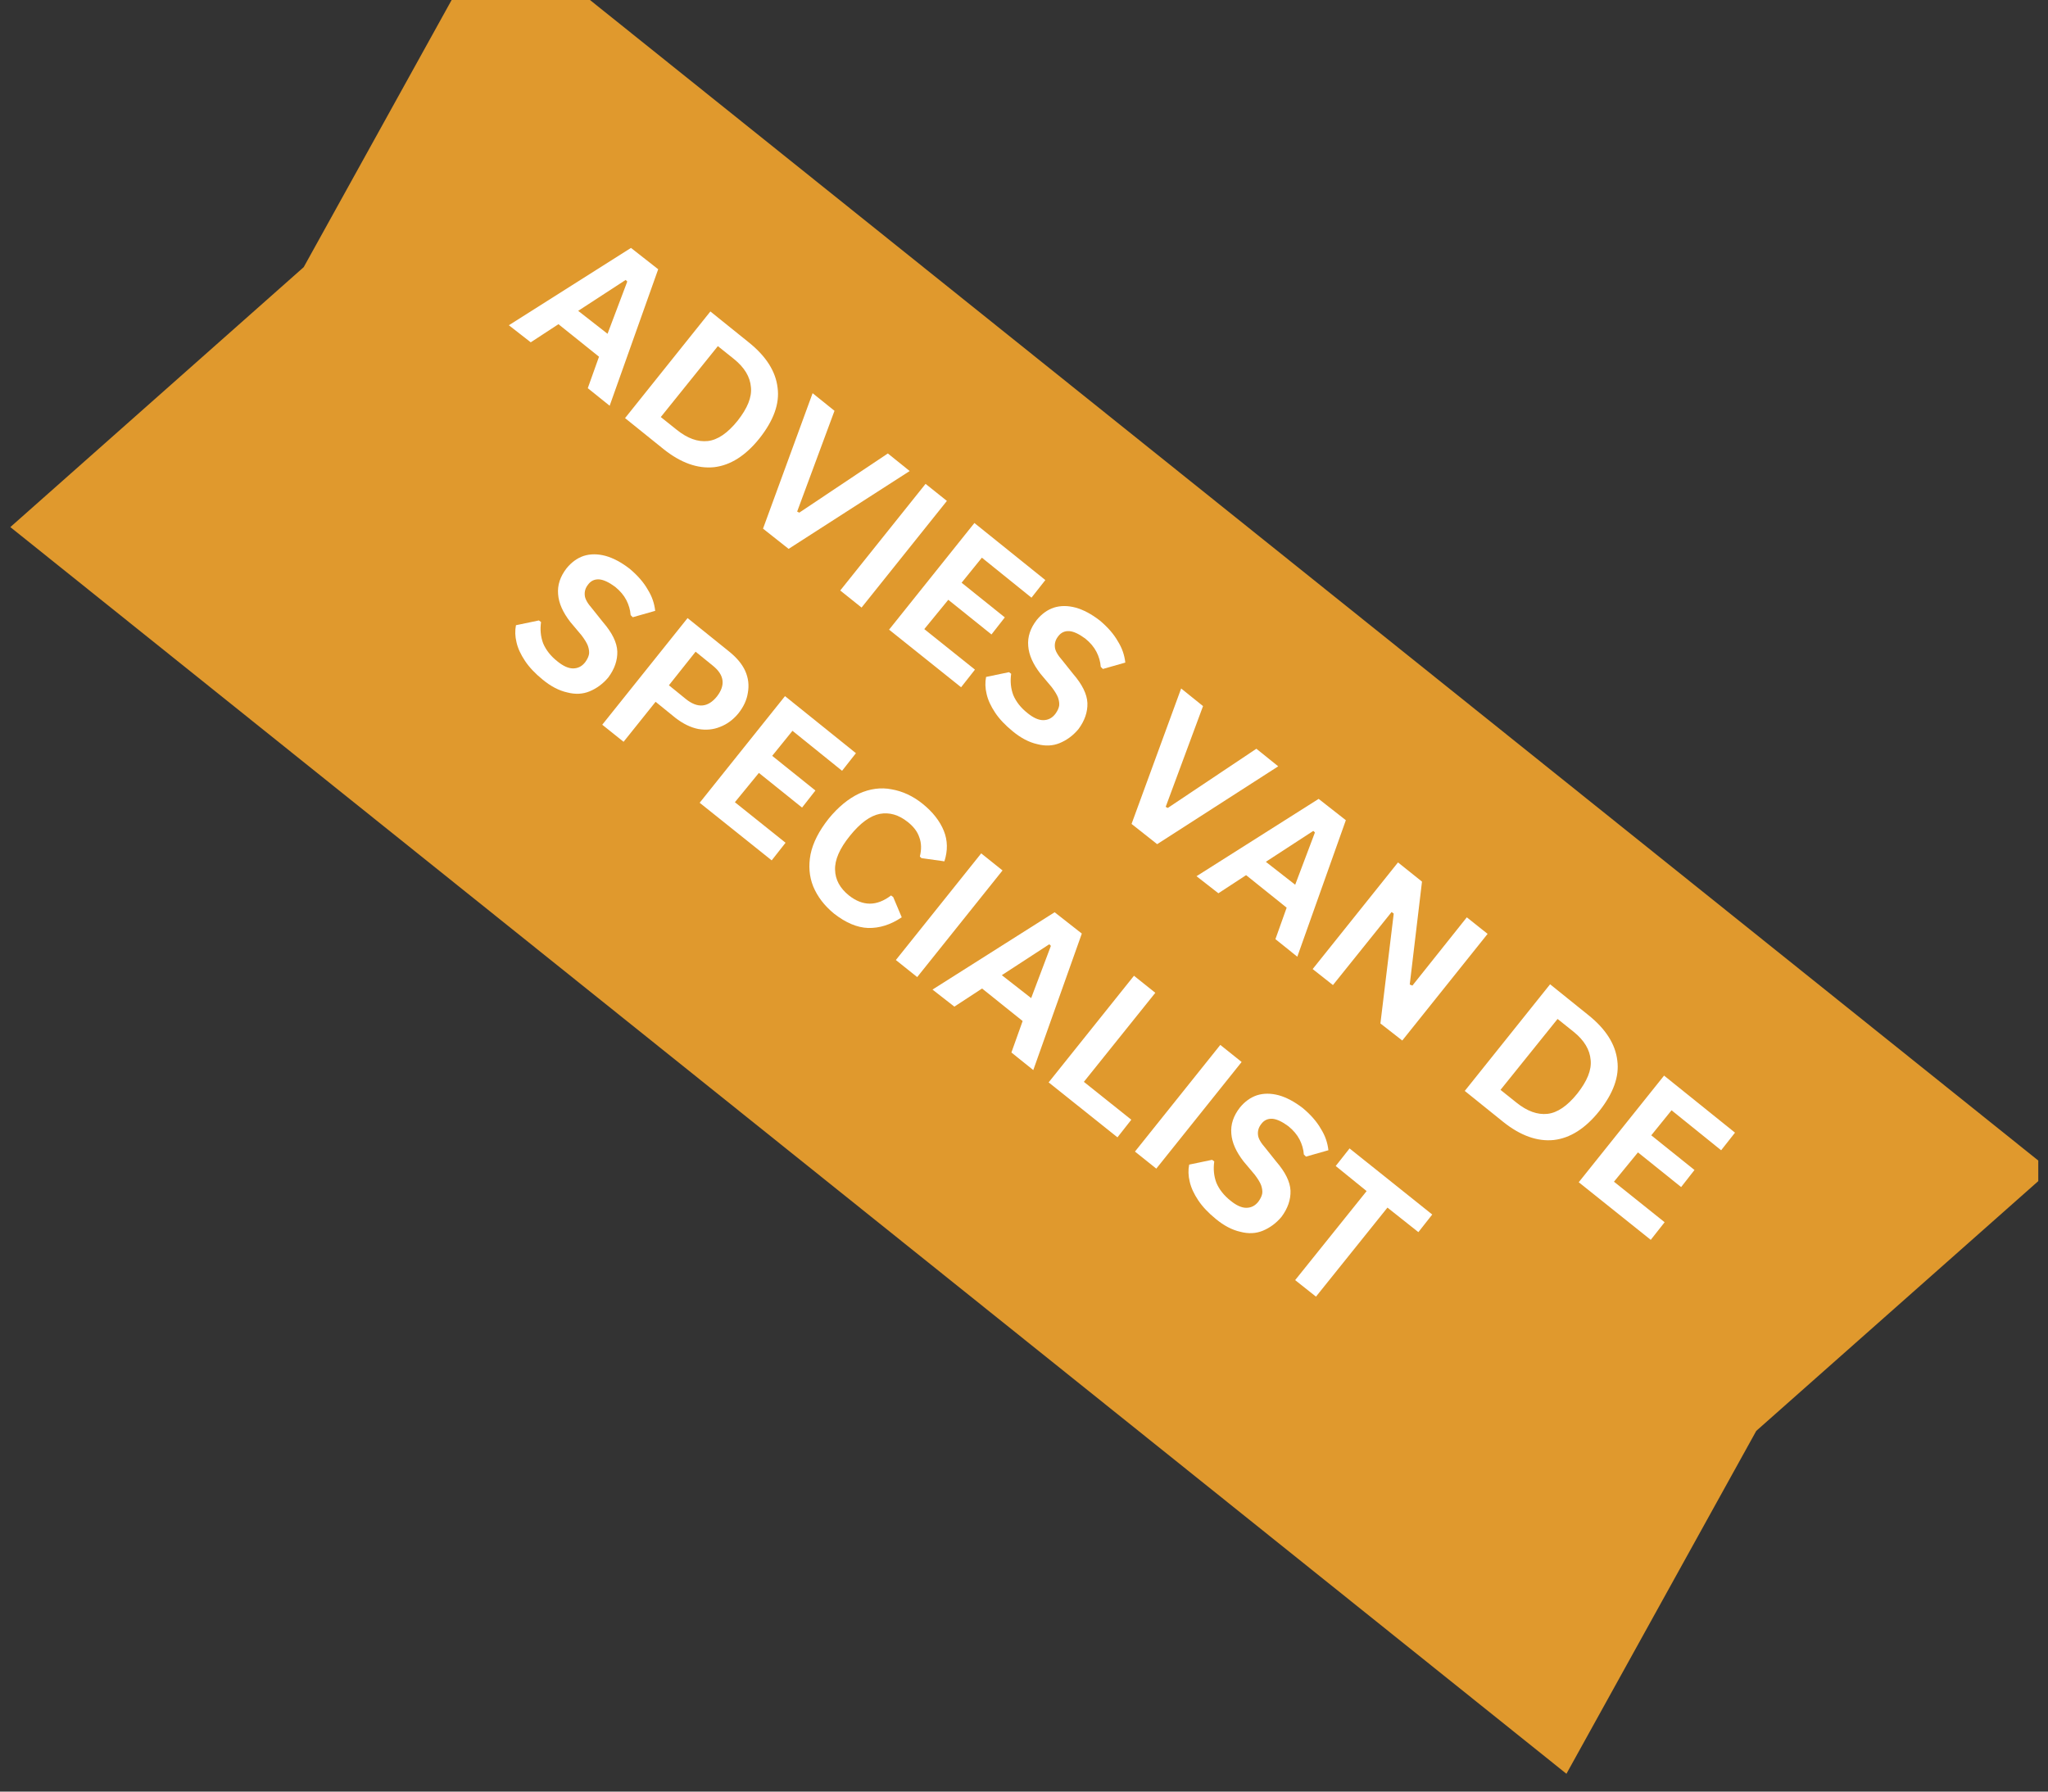 <svg xmlns="http://www.w3.org/2000/svg" xmlns:xlink="http://www.w3.org/1999/xlink" width="80" zoomAndPan="magnify" viewBox="0 0 60 52.5" height="70" preserveAspectRatio="xMidYMid meet" version="1.0"><rect x="0" y="0" width="60" height="52.5" fill="#333333" stroke="none"/><defs><g/><clipPath id="6a0962dff8"><path d="M 0.281 0 L 59.715 0 L 59.715 52.004 L 0.281 52.004 Z M 0.281 0 " clip-rule="nonzero"/></clipPath><clipPath id="e6bad49159"><path d="M 14.477 -2.25 L 60.129 34.34 L 45.801 52.219 L 0.145 15.633 Z M 14.477 -2.25 " clip-rule="nonzero"/></clipPath><clipPath id="580d4f834d"><path d="M 60.074 34.293 L 14.477 -2.25 L 8.898 7.828 L 0.281 15.465 L 45.875 52.008 L 51.453 41.93 L 60.074 34.293 " clip-rule="nonzero"/></clipPath><clipPath id="60377f3513"><path d="M 14 6 L 21 6 L 21 12 L 14 12 Z M 14 6 " clip-rule="nonzero"/></clipPath><clipPath id="758dcbf54d"><path d="M 15.637 -1.32 L 58.535 33.062 L 44.133 51.031 L 1.234 16.652 Z M 15.637 -1.32 " clip-rule="nonzero"/></clipPath><clipPath id="5bcd6f35ea"><path d="M 18 9 L 24 9 L 24 15 L 18 15 Z M 18 9 " clip-rule="nonzero"/></clipPath><clipPath id="4fc988d050"><path d="M 15.637 -1.32 L 58.535 33.062 L 44.133 51.031 L 1.234 16.652 Z M 15.637 -1.32 " clip-rule="nonzero"/></clipPath><clipPath id="fb5d806063"><path d="M 21 11 L 27 11 L 27 17 L 21 17 Z M 21 11 " clip-rule="nonzero"/></clipPath><clipPath id="fc7be455b4"><path d="M 15.637 -1.32 L 58.535 33.062 L 44.133 51.031 L 1.234 16.652 Z M 15.637 -1.32 " clip-rule="nonzero"/></clipPath><clipPath id="1587be33c6"><path d="M 24 14 L 28 14 L 28 18 L 24 18 Z M 24 14 " clip-rule="nonzero"/></clipPath><clipPath id="273e3314f7"><path d="M 15.637 -1.32 L 58.535 33.062 L 44.133 51.031 L 1.234 16.652 Z M 15.637 -1.32 " clip-rule="nonzero"/></clipPath><clipPath id="2b696f48a1"><path d="M 26 15 L 31 15 L 31 21 L 26 21 Z M 26 15 " clip-rule="nonzero"/></clipPath><clipPath id="f72d125b47"><path d="M 15.637 -1.32 L 58.535 33.062 L 44.133 51.031 L 1.234 16.652 Z M 15.637 -1.32 " clip-rule="nonzero"/></clipPath><clipPath id="9c5665fa68"><path d="M 28 17 L 34 17 L 34 23 L 28 23 Z M 28 17 " clip-rule="nonzero"/></clipPath><clipPath id="4f98b7e854"><path d="M 15.637 -1.32 L 58.535 33.062 L 44.133 51.031 L 1.234 16.652 Z M 15.637 -1.32 " clip-rule="nonzero"/></clipPath><clipPath id="53e87a6e00"><path d="M 31 22 L 32 22 L 32 23 L 31 23 Z M 31 22 " clip-rule="nonzero"/></clipPath><clipPath id="9a7dc8b71b"><path d="M 15.637 -1.32 L 58.535 33.062 L 44.133 51.031 L 1.234 16.652 Z M 15.637 -1.32 " clip-rule="nonzero"/></clipPath><clipPath id="fc7a05b4a6"><path d="M 32 20 L 38 20 L 38 26 L 32 26 Z M 32 20 " clip-rule="nonzero"/></clipPath><clipPath id="ec744292cc"><path d="M 15.637 -1.32 L 58.535 33.062 L 44.133 51.031 L 1.234 16.652 Z M 15.637 -1.32 " clip-rule="nonzero"/></clipPath><clipPath id="ed09de19ba"><path d="M 35 22 L 41 22 L 41 29 L 35 29 Z M 35 22 " clip-rule="nonzero"/></clipPath><clipPath id="7e98794220"><path d="M 15.637 -1.32 L 58.535 33.062 L 44.133 51.031 L 1.234 16.652 Z M 15.637 -1.32 " clip-rule="nonzero"/></clipPath><clipPath id="791df0c047"><path d="M 38 25 L 44 25 L 44 31 L 38 31 Z M 38 25 " clip-rule="nonzero"/></clipPath><clipPath id="7be7ae4633"><path d="M 15.637 -1.32 L 58.535 33.062 L 44.133 51.031 L 1.234 16.652 Z M 15.637 -1.32 " clip-rule="nonzero"/></clipPath><clipPath id="1d13d6ff2f"><path d="M 41 30 L 42 30 L 42 31 L 41 31 Z M 41 30 " clip-rule="nonzero"/></clipPath><clipPath id="fae955f72b"><path d="M 15.637 -1.32 L 58.535 33.062 L 44.133 51.031 L 1.234 16.652 Z M 15.637 -1.32 " clip-rule="nonzero"/></clipPath><clipPath id="510300605e"><path d="M 42 28 L 49 28 L 49 35 L 42 35 Z M 42 28 " clip-rule="nonzero"/></clipPath><clipPath id="aa7a8d0992"><path d="M 15.637 -1.32 L 58.535 33.062 L 44.133 51.031 L 1.234 16.652 Z M 15.637 -1.32 " clip-rule="nonzero"/></clipPath><clipPath id="c46574eab9"><path d="M 46 31 L 51 31 L 51 37 L 46 37 Z M 46 31 " clip-rule="nonzero"/></clipPath><clipPath id="0264f270ca"><path d="M 15.637 -1.32 L 58.535 33.062 L 44.133 51.031 L 1.234 16.652 Z M 15.637 -1.32 " clip-rule="nonzero"/></clipPath><clipPath id="e0ddb2f97f"><path d="M 14 15 L 20 15 L 20 21 L 14 21 Z M 14 15 " clip-rule="nonzero"/></clipPath><clipPath id="e5deff391b"><path d="M 15.637 -1.32 L 58.535 33.062 L 44.133 51.031 L 1.234 16.652 Z M 15.637 -1.32 " clip-rule="nonzero"/></clipPath><clipPath id="5b690d6782"><path d="M 17 18 L 23 18 L 23 24 L 17 24 Z M 17 18 " clip-rule="nonzero"/></clipPath><clipPath id="5584b5a128"><path d="M 15.637 -1.32 L 58.535 33.062 L 44.133 51.031 L 1.234 16.652 Z M 15.637 -1.32 " clip-rule="nonzero"/></clipPath><clipPath id="12ab3f88da"><path d="M 20 20 L 26 20 L 26 26 L 20 26 Z M 20 20 " clip-rule="nonzero"/></clipPath><clipPath id="159e980677"><path d="M 15.637 -1.32 L 58.535 33.062 L 44.133 51.031 L 1.234 16.652 Z M 15.637 -1.32 " clip-rule="nonzero"/></clipPath><clipPath id="9fc3c3d450"><path d="M 22 22 L 29 22 L 29 28 L 22 28 Z M 22 22 " clip-rule="nonzero"/></clipPath><clipPath id="a6f3ccd5bc"><path d="M 15.637 -1.32 L 58.535 33.062 L 44.133 51.031 L 1.234 16.652 Z M 15.637 -1.32 " clip-rule="nonzero"/></clipPath><clipPath id="622dd29b2d"><path d="M 26 25 L 30 25 L 30 29 L 26 29 Z M 26 25 " clip-rule="nonzero"/></clipPath><clipPath id="075304b7e9"><path d="M 15.637 -1.32 L 58.535 33.062 L 44.133 51.031 L 1.234 16.652 Z M 15.637 -1.32 " clip-rule="nonzero"/></clipPath><clipPath id="37203b0eb1"><path d="M 27 25 L 33 25 L 33 32 L 27 32 Z M 27 25 " clip-rule="nonzero"/></clipPath><clipPath id="0f988f24f3"><path d="M 15.637 -1.32 L 58.535 33.062 L 44.133 51.031 L 1.234 16.652 Z M 15.637 -1.32 " clip-rule="nonzero"/></clipPath><clipPath id="0f29eb1943"><path d="M 30 28 L 36 28 L 36 34 L 30 34 Z M 30 28 " clip-rule="nonzero"/></clipPath><clipPath id="2fdd7012c4"><path d="M 15.637 -1.32 L 58.535 33.062 L 44.133 51.031 L 1.234 16.652 Z M 15.637 -1.32 " clip-rule="nonzero"/></clipPath><clipPath id="28707aede6"><path d="M 33 30 L 37 30 L 37 35 L 33 35 Z M 33 30 " clip-rule="nonzero"/></clipPath><clipPath id="7fb65587cf"><path d="M 15.637 -1.32 L 58.535 33.062 L 44.133 51.031 L 1.234 16.652 Z M 15.637 -1.32 " clip-rule="nonzero"/></clipPath><clipPath id="fa8577f403"><path d="M 34 31 L 40 31 L 40 37 L 34 37 Z M 34 31 " clip-rule="nonzero"/></clipPath><clipPath id="29f9244d4f"><path d="M 15.637 -1.32 L 58.535 33.062 L 44.133 51.031 L 1.234 16.652 Z M 15.637 -1.32 " clip-rule="nonzero"/></clipPath><clipPath id="53d0d5c918"><path d="M 37 33 L 42 33 L 42 39 L 37 39 Z M 37 33 " clip-rule="nonzero"/></clipPath><clipPath id="42d7571bd0"><path d="M 15.637 -1.32 L 58.535 33.062 L 44.133 51.031 L 1.234 16.652 Z M 15.637 -1.32 " clip-rule="nonzero"/></clipPath></defs><g clip-path="url(#6a0962dff8)"><g clip-path="url(#e6bad49159)"><g clip-path="url(#580d4f834d)"><path fill="#e0992d" d="M 14.477 -2.25 L 60.129 34.34 L 45.953 52.027 L 0.297 15.441 Z M 14.477 -2.25 " fill-opacity="1" fill-rule="nonzero"/></g></g></g><g clip-path="url(#60377f3513)"><g clip-path="url(#758dcbf54d)"><g fill="#ffffff" fill-opacity="1"><g transform="translate(14.861, 9.484)"><g><path d="M 3 2.406 L 2.359 1.891 L 2.688 0.969 L 1.5 0.016 L 0.688 0.547 L 0.047 0.047 L 3.625 -2.219 L 4.422 -1.594 Z M 3.469 -1.281 L 2.078 -0.375 L 2.938 0.297 L 3.516 -1.234 Z M 3.469 -1.281 "/></g></g></g></g></g><g clip-path="url(#5bcd6f35ea)"><g clip-path="url(#4fc988d050)"><g fill="#ffffff" fill-opacity="1"><g transform="translate(17.906, 11.924)"><g><path d="M 4.031 -1.891 C 4.539 -1.484 4.82 -1.039 4.875 -0.562 C 4.938 -0.094 4.758 0.398 4.344 0.922 C 3.938 1.43 3.492 1.711 3.016 1.766 C 2.535 1.816 2.039 1.641 1.531 1.234 L 0.406 0.328 L 2.906 -2.797 Z M 1.922 0.672 C 2.234 0.922 2.535 1.031 2.828 1 C 3.117 0.969 3.41 0.77 3.703 0.406 C 3.992 0.039 4.125 -0.285 4.094 -0.578 C 4.07 -0.879 3.906 -1.156 3.594 -1.406 L 3.125 -1.781 L 1.453 0.297 Z M 1.922 0.672 "/></g></g></g></g></g><g clip-path="url(#fb5d806063)"><g clip-path="url(#fc7be455b4)"><g fill="#ffffff" fill-opacity="1"><g transform="translate(21.245, 14.6)"><g><path d="M 1.859 1.484 L 1.109 0.891 L 2.562 -3.078 L 3.203 -2.562 L 2.109 0.391 L 2.172 0.422 L 4.766 -1.312 L 5.406 -0.797 Z M 1.859 1.484 "/></g></g></g></g></g><g clip-path="url(#1587be33c6)"><g clip-path="url(#273e3314f7)"><g fill="#ffffff" fill-opacity="1"><g transform="translate(24.21, 16.976)"><g><path d="M 1.031 0.828 L 0.406 0.328 L 2.906 -2.797 L 3.531 -2.297 Z M 1.031 0.828 "/></g></g></g></g></g><g clip-path="url(#2b696f48a1)"><g clip-path="url(#f72d125b47)"><g fill="#ffffff" fill-opacity="1"><g transform="translate(25.641, 18.123)"><g><path d="M 2.141 -0.547 L 1.438 0.312 L 2.922 1.5 L 2.516 2.016 L 0.406 0.328 L 2.906 -2.797 L 4.984 -1.125 L 4.578 -0.609 L 3.125 -1.781 L 2.531 -1.047 L 3.797 -0.031 L 3.406 0.469 Z M 2.141 -0.547 "/></g></g></g></g></g><g clip-path="url(#9c5665fa68)"><g clip-path="url(#4f98b7e854)"><g fill="#ffffff" fill-opacity="1"><g transform="translate(28.327, 20.275)"><g><path d="M 1.344 1.156 C 1.125 0.977 0.953 0.797 0.828 0.609 C 0.703 0.422 0.617 0.238 0.578 0.062 C 0.535 -0.113 0.531 -0.281 0.562 -0.438 L 1.234 -0.578 L 1.297 -0.531 C 1.266 -0.312 1.285 -0.102 1.359 0.094 C 1.441 0.289 1.582 0.469 1.781 0.625 C 1.945 0.758 2.098 0.828 2.234 0.828 C 2.379 0.828 2.5 0.766 2.594 0.641 C 2.656 0.555 2.691 0.477 2.703 0.406 C 2.711 0.344 2.703 0.266 2.672 0.172 C 2.641 0.086 2.578 -0.016 2.484 -0.141 L 2.156 -0.531 C 1.938 -0.812 1.816 -1.082 1.797 -1.344 C 1.773 -1.613 1.859 -1.867 2.047 -2.109 C 2.191 -2.285 2.359 -2.406 2.547 -2.469 C 2.742 -2.531 2.957 -2.531 3.188 -2.469 C 3.414 -2.406 3.648 -2.281 3.891 -2.094 C 4.129 -1.895 4.305 -1.691 4.422 -1.484 C 4.547 -1.285 4.617 -1.078 4.641 -0.859 L 3.984 -0.672 L 3.922 -0.734 C 3.91 -0.891 3.867 -1.035 3.797 -1.172 C 3.723 -1.316 3.613 -1.445 3.469 -1.562 C 3.289 -1.695 3.133 -1.77 3 -1.781 C 2.863 -1.789 2.754 -1.738 2.672 -1.625 C 2.598 -1.531 2.566 -1.426 2.578 -1.312 C 2.586 -1.207 2.66 -1.078 2.797 -0.922 L 3.109 -0.531 C 3.379 -0.219 3.52 0.066 3.531 0.328 C 3.539 0.586 3.453 0.844 3.266 1.094 C 3.109 1.281 2.926 1.414 2.719 1.5 C 2.52 1.582 2.301 1.594 2.062 1.531 C 1.82 1.477 1.582 1.352 1.344 1.156 Z M 1.344 1.156 "/></g></g></g></g></g><g clip-path="url(#53e87a6e00)"><g clip-path="url(#9a7dc8b71b)"><g fill="#ffffff" fill-opacity="1"><g transform="translate(31.01, 22.426)"><g/></g></g></g></g><g clip-path="url(#fc7a05b4a6)"><g clip-path="url(#ec744292cc)"><g fill="#ffffff" fill-opacity="1"><g transform="translate(32.042, 23.253)"><g><path d="M 1.859 1.484 L 1.109 0.891 L 2.562 -3.078 L 3.203 -2.562 L 2.109 0.391 L 2.172 0.422 L 4.766 -1.312 L 5.406 -0.797 Z M 1.859 1.484 "/></g></g></g></g></g><g clip-path="url(#ed09de19ba)"><g clip-path="url(#7e98794220)"><g fill="#ffffff" fill-opacity="1"><g transform="translate(35.007, 25.629)"><g><path d="M 3 2.406 L 2.359 1.891 L 2.688 0.969 L 1.5 0.016 L 0.688 0.547 L 0.047 0.047 L 3.625 -2.219 L 4.422 -1.594 Z M 3.469 -1.281 L 2.078 -0.375 L 2.938 0.297 L 3.516 -1.234 Z M 3.469 -1.281 "/></g></g></g></g></g><g clip-path="url(#791df0c047)"><g clip-path="url(#7be7ae4633)"><g fill="#ffffff" fill-opacity="1"><g transform="translate(38.051, 28.069)"><g><path d="M 1 0.797 L 0.406 0.328 L 2.906 -2.797 L 3.609 -2.234 L 3.25 0.781 L 3.328 0.812 L 4.922 -1.188 L 5.531 -0.703 L 3.031 2.422 L 2.391 1.922 L 2.781 -1.297 L 2.719 -1.344 Z M 1 0.797 "/></g></g></g></g></g><g clip-path="url(#1d13d6ff2f)"><g clip-path="url(#fae955f72b)"><g fill="#ffffff" fill-opacity="1"><g transform="translate(41.475, 30.813)"><g/></g></g></g></g><g clip-path="url(#510300605e)"><g clip-path="url(#aa7a8d0992)"><g fill="#ffffff" fill-opacity="1"><g transform="translate(42.507, 31.64)"><g><path d="M 4.031 -1.891 C 4.539 -1.484 4.82 -1.039 4.875 -0.562 C 4.938 -0.094 4.758 0.398 4.344 0.922 C 3.938 1.43 3.492 1.711 3.016 1.766 C 2.535 1.816 2.039 1.641 1.531 1.234 L 0.406 0.328 L 2.906 -2.797 Z M 1.922 0.672 C 2.234 0.922 2.535 1.031 2.828 1 C 3.117 0.969 3.41 0.77 3.703 0.406 C 3.992 0.039 4.125 -0.285 4.094 -0.578 C 4.07 -0.879 3.906 -1.156 3.594 -1.406 L 3.125 -1.781 L 1.453 0.297 Z M 1.922 0.672 "/></g></g></g></g></g><g clip-path="url(#c46574eab9)"><g clip-path="url(#0264f270ca)"><g fill="#ffffff" fill-opacity="1"><g transform="translate(45.846, 34.316)"><g><path d="M 2.141 -0.547 L 1.438 0.312 L 2.922 1.5 L 2.516 2.016 L 0.406 0.328 L 2.906 -2.797 L 4.984 -1.125 L 4.578 -0.609 L 3.125 -1.781 L 2.531 -1.047 L 3.797 -0.031 L 3.406 0.469 Z M 2.141 -0.547 "/></g></g></g></g></g><g clip-path="url(#e0ddb2f97f)"><g clip-path="url(#e5deff391b)"><g fill="#ffffff" fill-opacity="1"><g transform="translate(14.554, 18.759)"><g><path d="M 1.344 1.156 C 1.125 0.977 0.953 0.797 0.828 0.609 C 0.703 0.422 0.617 0.238 0.578 0.062 C 0.535 -0.113 0.531 -0.281 0.562 -0.438 L 1.234 -0.578 L 1.297 -0.531 C 1.266 -0.312 1.285 -0.102 1.359 0.094 C 1.441 0.289 1.582 0.469 1.781 0.625 C 1.945 0.758 2.098 0.828 2.234 0.828 C 2.379 0.828 2.5 0.766 2.594 0.641 C 2.656 0.555 2.691 0.477 2.703 0.406 C 2.711 0.344 2.703 0.266 2.672 0.172 C 2.641 0.086 2.578 -0.016 2.484 -0.141 L 2.156 -0.531 C 1.938 -0.812 1.816 -1.082 1.797 -1.344 C 1.773 -1.613 1.859 -1.867 2.047 -2.109 C 2.191 -2.285 2.359 -2.406 2.547 -2.469 C 2.742 -2.531 2.957 -2.531 3.188 -2.469 C 3.414 -2.406 3.648 -2.281 3.891 -2.094 C 4.129 -1.895 4.305 -1.691 4.422 -1.484 C 4.547 -1.285 4.617 -1.078 4.641 -0.859 L 3.984 -0.672 L 3.922 -0.734 C 3.91 -0.891 3.867 -1.035 3.797 -1.172 C 3.723 -1.316 3.613 -1.445 3.469 -1.562 C 3.289 -1.695 3.133 -1.77 3 -1.781 C 2.863 -1.789 2.754 -1.738 2.672 -1.625 C 2.598 -1.531 2.566 -1.426 2.578 -1.312 C 2.586 -1.207 2.66 -1.078 2.797 -0.922 L 3.109 -0.531 C 3.379 -0.219 3.52 0.066 3.531 0.328 C 3.539 0.586 3.453 0.844 3.266 1.094 C 3.109 1.281 2.926 1.414 2.719 1.5 C 2.52 1.582 2.301 1.594 2.062 1.531 C 1.82 1.477 1.582 1.352 1.344 1.156 Z M 1.344 1.156 "/></g></g></g></g></g><g clip-path="url(#5b690d6782)"><g clip-path="url(#5584b5a128)"><g fill="#ffffff" fill-opacity="1"><g transform="translate(17.238, 20.909)"><g><path d="M 4.109 -1.828 C 4.336 -1.648 4.5 -1.457 4.594 -1.25 C 4.688 -1.039 4.711 -0.828 4.672 -0.609 C 4.641 -0.398 4.547 -0.195 4.391 0 C 4.234 0.188 4.055 0.316 3.859 0.391 C 3.66 0.473 3.445 0.492 3.219 0.453 C 3 0.41 2.773 0.301 2.547 0.125 L 1.969 -0.344 L 1.031 0.828 L 0.406 0.328 L 2.906 -2.797 Z M 2.859 -0.422 C 3.203 -0.148 3.504 -0.176 3.766 -0.5 C 4.023 -0.832 3.984 -1.133 3.641 -1.406 L 3.141 -1.812 L 2.359 -0.828 Z M 2.859 -0.422 "/></g></g></g></g></g><g clip-path="url(#12ab3f88da)"><g clip-path="url(#159e980677)"><g fill="#ffffff" fill-opacity="1"><g transform="translate(20.092, 23.196)"><g><path d="M 2.141 -0.547 L 1.438 0.312 L 2.922 1.5 L 2.516 2.016 L 0.406 0.328 L 2.906 -2.797 L 4.984 -1.125 L 4.578 -0.609 L 3.125 -1.781 L 2.531 -1.047 L 3.797 -0.031 L 3.406 0.469 Z M 2.141 -0.547 "/></g></g></g></g></g><g clip-path="url(#9fc3c3d450)"><g clip-path="url(#a6f3ccd5bc)"><g fill="#ffffff" fill-opacity="1"><g transform="translate(22.777, 25.349)"><g><path d="M 1.656 1.422 C 1.375 1.191 1.172 0.926 1.047 0.625 C 0.93 0.332 0.906 0.02 0.969 -0.312 C 1.039 -0.656 1.219 -1.004 1.5 -1.359 C 1.781 -1.703 2.078 -1.945 2.391 -2.094 C 2.711 -2.238 3.031 -2.281 3.344 -2.219 C 3.664 -2.164 3.969 -2.023 4.25 -1.797 C 4.551 -1.555 4.758 -1.289 4.875 -1 C 4.988 -0.719 4.992 -0.422 4.891 -0.109 L 4.219 -0.203 L 4.172 -0.25 C 4.223 -0.457 4.219 -0.645 4.156 -0.812 C 4.102 -0.977 3.988 -1.129 3.812 -1.266 C 3.551 -1.473 3.281 -1.551 3 -1.5 C 2.719 -1.445 2.426 -1.234 2.125 -0.859 C 1.82 -0.484 1.676 -0.148 1.688 0.141 C 1.695 0.43 1.832 0.68 2.094 0.891 C 2.5 1.211 2.91 1.211 3.328 0.891 L 3.391 0.938 L 3.641 1.531 C 3.316 1.75 2.988 1.852 2.656 1.844 C 2.332 1.832 2 1.691 1.656 1.422 Z M 1.656 1.422 "/></g></g></g></g></g><g clip-path="url(#622dd29b2d)"><g clip-path="url(#075304b7e9)"><g fill="#ffffff" fill-opacity="1"><g transform="translate(25.84, 27.804)"><g><path d="M 1.031 0.828 L 0.406 0.328 L 2.906 -2.797 L 3.531 -2.297 Z M 1.031 0.828 "/></g></g></g></g></g><g clip-path="url(#37203b0eb1)"><g clip-path="url(#0f988f24f3)"><g fill="#ffffff" fill-opacity="1"><g transform="translate(27.272, 28.951)"><g><path d="M 3 2.406 L 2.359 1.891 L 2.688 0.969 L 1.5 0.016 L 0.688 0.547 L 0.047 0.047 L 3.625 -2.219 L 4.422 -1.594 Z M 3.469 -1.281 L 2.078 -0.375 L 2.938 0.297 L 3.516 -1.234 Z M 3.469 -1.281 "/></g></g></g></g></g><g clip-path="url(#0f29eb1943)"><g clip-path="url(#2fdd7012c4)"><g fill="#ffffff" fill-opacity="1"><g transform="translate(30.316, 31.39)"><g><path d="M 3.531 -2.297 L 1.438 0.312 L 2.828 1.422 L 2.422 1.938 L 0.406 0.328 L 2.906 -2.797 Z M 3.531 -2.297 "/></g></g></g></g></g><g clip-path="url(#28707aede6)"><g clip-path="url(#7fb65587cf)"><g fill="#ffffff" fill-opacity="1"><g transform="translate(32.845, 33.417)"><g><path d="M 1.031 0.828 L 0.406 0.328 L 2.906 -2.797 L 3.531 -2.297 Z M 1.031 0.828 "/></g></g></g></g></g><g clip-path="url(#fa8577f403)"><g clip-path="url(#29f9244d4f)"><g fill="#ffffff" fill-opacity="1"><g transform="translate(34.277, 34.565)"><g><path d="M 1.344 1.156 C 1.125 0.977 0.953 0.797 0.828 0.609 C 0.703 0.422 0.617 0.238 0.578 0.062 C 0.535 -0.113 0.531 -0.281 0.562 -0.438 L 1.234 -0.578 L 1.297 -0.531 C 1.266 -0.312 1.285 -0.102 1.359 0.094 C 1.441 0.289 1.582 0.469 1.781 0.625 C 1.945 0.758 2.098 0.828 2.234 0.828 C 2.379 0.828 2.5 0.766 2.594 0.641 C 2.656 0.555 2.691 0.477 2.703 0.406 C 2.711 0.344 2.703 0.266 2.672 0.172 C 2.641 0.086 2.578 -0.016 2.484 -0.141 L 2.156 -0.531 C 1.938 -0.812 1.816 -1.082 1.797 -1.344 C 1.773 -1.613 1.859 -1.867 2.047 -2.109 C 2.191 -2.285 2.359 -2.406 2.547 -2.469 C 2.742 -2.531 2.957 -2.531 3.188 -2.469 C 3.414 -2.406 3.648 -2.281 3.891 -2.094 C 4.129 -1.895 4.305 -1.691 4.422 -1.484 C 4.547 -1.285 4.617 -1.078 4.641 -0.859 L 3.984 -0.672 L 3.922 -0.734 C 3.91 -0.891 3.867 -1.035 3.797 -1.172 C 3.723 -1.316 3.613 -1.445 3.469 -1.562 C 3.289 -1.695 3.133 -1.77 3 -1.781 C 2.863 -1.789 2.754 -1.738 2.672 -1.625 C 2.598 -1.531 2.566 -1.426 2.578 -1.312 C 2.586 -1.207 2.66 -1.078 2.797 -0.922 L 3.109 -0.531 C 3.379 -0.219 3.52 0.066 3.531 0.328 C 3.539 0.586 3.453 0.844 3.266 1.094 C 3.109 1.281 2.926 1.414 2.719 1.5 C 2.52 1.582 2.301 1.594 2.062 1.531 C 1.82 1.477 1.582 1.352 1.344 1.156 Z M 1.344 1.156 "/></g></g></g></g></g><g clip-path="url(#53d0d5c918)"><g clip-path="url(#42d7571bd0)"><g fill="#ffffff" fill-opacity="1"><g transform="translate(36.96, 36.715)"><g><path d="M 5 -1.125 L 4.594 -0.609 L 3.688 -1.328 L 1.594 1.281 L 0.984 0.797 L 3.078 -1.812 L 2.172 -2.547 L 2.578 -3.062 Z M 5 -1.125 "/></g></g></g></g></g></svg>